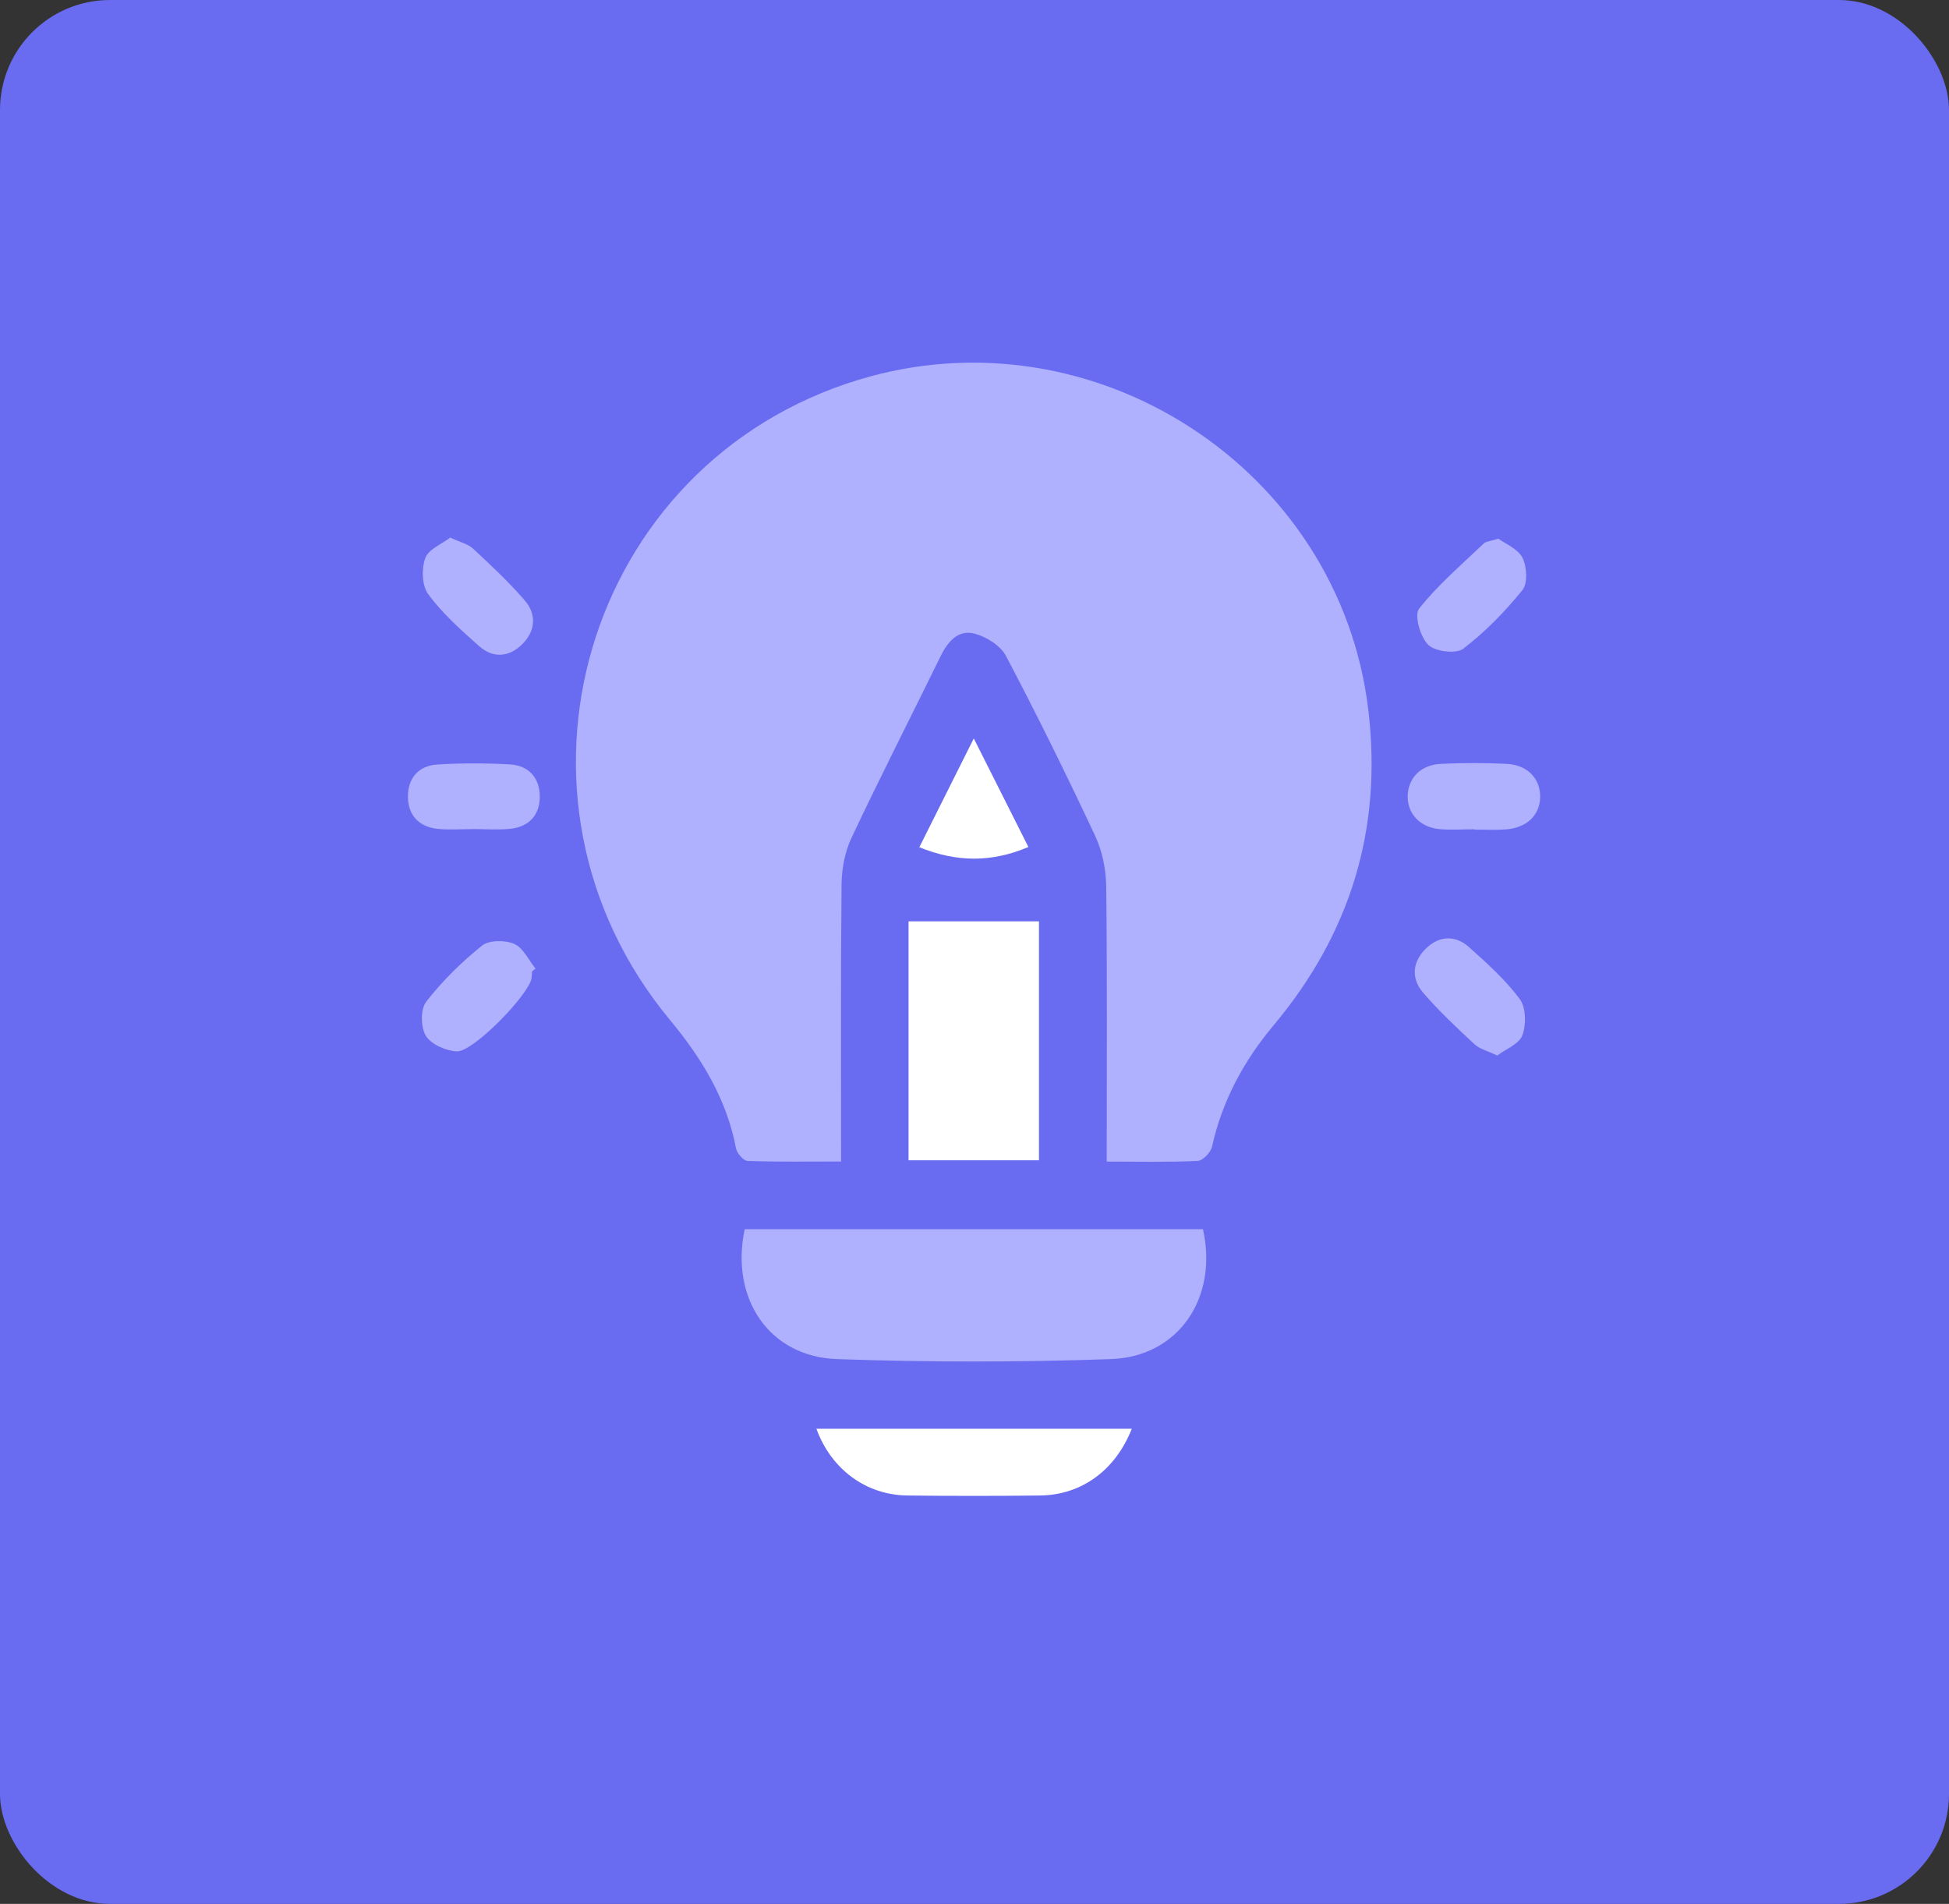 <svg xmlns="http://www.w3.org/2000/svg" width="43" height="42" viewBox="0 0 43 42" fill="none"><rect x="0" y="0" width="43" height="42" fill="#333333" stroke="none"/><rect width="43" height="42" rx="2.427" fill="#696CF1"></rect><g clip-path="url(#clip0_1773_692)"><path d="M24.417 25.626C24.417 23.555 24.429 21.555 24.406 19.556C24.401 19.18 24.32 18.776 24.161 18.437C23.535 17.101 22.882 15.776 22.195 14.471C22.075 14.242 21.762 14.047 21.501 13.978C21.144 13.883 20.912 14.151 20.756 14.469C20.099 15.809 19.421 17.138 18.784 18.487C18.639 18.797 18.57 19.169 18.567 19.515C18.547 21.53 18.557 23.546 18.557 25.623C17.849 25.623 17.17 25.634 16.493 25.61C16.402 25.608 16.26 25.441 16.238 25.331C16.031 24.245 15.485 23.35 14.787 22.508C10.714 17.605 12.892 10.223 18.943 8.378C24.115 6.801 29.557 10.338 30.189 15.664C30.503 18.302 29.785 20.608 28.091 22.628C27.434 23.414 26.965 24.287 26.741 25.293C26.713 25.421 26.537 25.605 26.423 25.61C25.776 25.641 25.127 25.625 24.417 25.625V25.626Z" fill="#AFB0FE"></path><path d="M16.43 27.116H26.54C26.881 28.622 26.006 29.929 24.512 29.982C22.499 30.052 20.479 30.053 18.466 29.982C16.97 29.93 16.106 28.645 16.43 27.115V27.116Z" fill="#AFB0FE"></path><path d="M22.922 25.596H20.045V20.325H22.922V25.596Z" fill="white"></path><path d="M24.97 31.518C24.61 32.436 23.858 32.981 22.946 32.991C21.97 33.002 20.994 33.002 20.019 32.991C19.109 32.98 18.338 32.415 18.012 31.518H24.969H24.97Z" fill="white"></path><path d="M10.434 18.29C10.175 18.29 9.913 18.311 9.657 18.285C9.245 18.242 9.003 17.987 9 17.577C8.997 17.168 9.234 16.89 9.648 16.865C10.181 16.832 10.718 16.833 11.251 16.863C11.665 16.887 11.906 17.158 11.909 17.568C11.912 17.977 11.674 18.238 11.261 18.283C10.989 18.312 10.711 18.289 10.435 18.289C10.435 18.289 10.435 18.29 10.435 18.291L10.434 18.29Z" fill="#AFB0FE"></path><path d="M32.531 18.294C32.272 18.294 32.01 18.314 31.754 18.29C31.325 18.249 31.05 17.946 31.057 17.56C31.064 17.172 31.34 16.875 31.776 16.852C32.261 16.827 32.75 16.827 33.235 16.85C33.699 16.872 33.986 17.176 33.98 17.583C33.973 17.987 33.682 18.265 33.212 18.298C32.985 18.314 32.758 18.301 32.53 18.301C32.53 18.299 32.53 18.297 32.53 18.294H32.531Z" fill="#AFB0FE"></path><path d="M9.934 11.859C10.154 11.963 10.327 12.001 10.438 12.104C10.83 12.468 11.223 12.836 11.572 13.239C11.838 13.546 11.821 13.908 11.529 14.204C11.236 14.501 10.88 14.528 10.57 14.253C10.17 13.899 9.764 13.535 9.448 13.11C9.308 12.923 9.298 12.547 9.382 12.312C9.452 12.117 9.747 12.002 9.935 11.858L9.934 11.859Z" fill="#AFB0FE"></path><path d="M33.06 11.884C33.216 12 33.492 12.108 33.59 12.305C33.688 12.502 33.709 12.87 33.587 13.02C33.202 13.494 32.766 13.943 32.281 14.312C32.123 14.432 31.661 14.374 31.51 14.225C31.335 14.052 31.198 13.568 31.308 13.428C31.724 12.902 32.245 12.458 32.734 11.991C32.787 11.941 32.885 11.938 33.06 11.883V11.884Z" fill="#AFB0FE"></path><path d="M11.737 21.432C11.734 21.481 11.735 21.53 11.727 21.578C11.673 21.941 10.437 23.214 10.076 23.194C9.835 23.181 9.513 23.039 9.396 22.851C9.281 22.664 9.274 22.265 9.402 22.1C9.756 21.642 10.18 21.226 10.632 20.862C10.788 20.736 11.143 20.735 11.344 20.822C11.542 20.908 11.661 21.177 11.815 21.367C11.789 21.388 11.762 21.41 11.737 21.431V21.432Z" fill="#AFB0FE"></path><path d="M33.034 23.285C32.813 23.18 32.642 23.14 32.531 23.036C32.139 22.671 31.746 22.304 31.398 21.899C31.134 21.593 31.155 21.23 31.449 20.935C31.745 20.64 32.101 20.619 32.41 20.894C32.809 21.25 33.214 21.614 33.53 22.039C33.668 22.226 33.675 22.603 33.588 22.837C33.516 23.032 33.219 23.144 33.033 23.285H33.034Z" fill="#AFB0FE"></path><path d="M20.283 18.69C20.676 17.904 21.056 17.146 21.484 16.29C21.91 17.136 22.289 17.891 22.689 18.685C21.874 19.03 21.105 19.023 20.282 18.69H20.283Z" fill="white"></path></g><defs><clipPath id="clip0_1773_692"><rect width="24.98" height="25" fill="white" transform="translate(9 8)"></rect></clipPath></defs></svg>